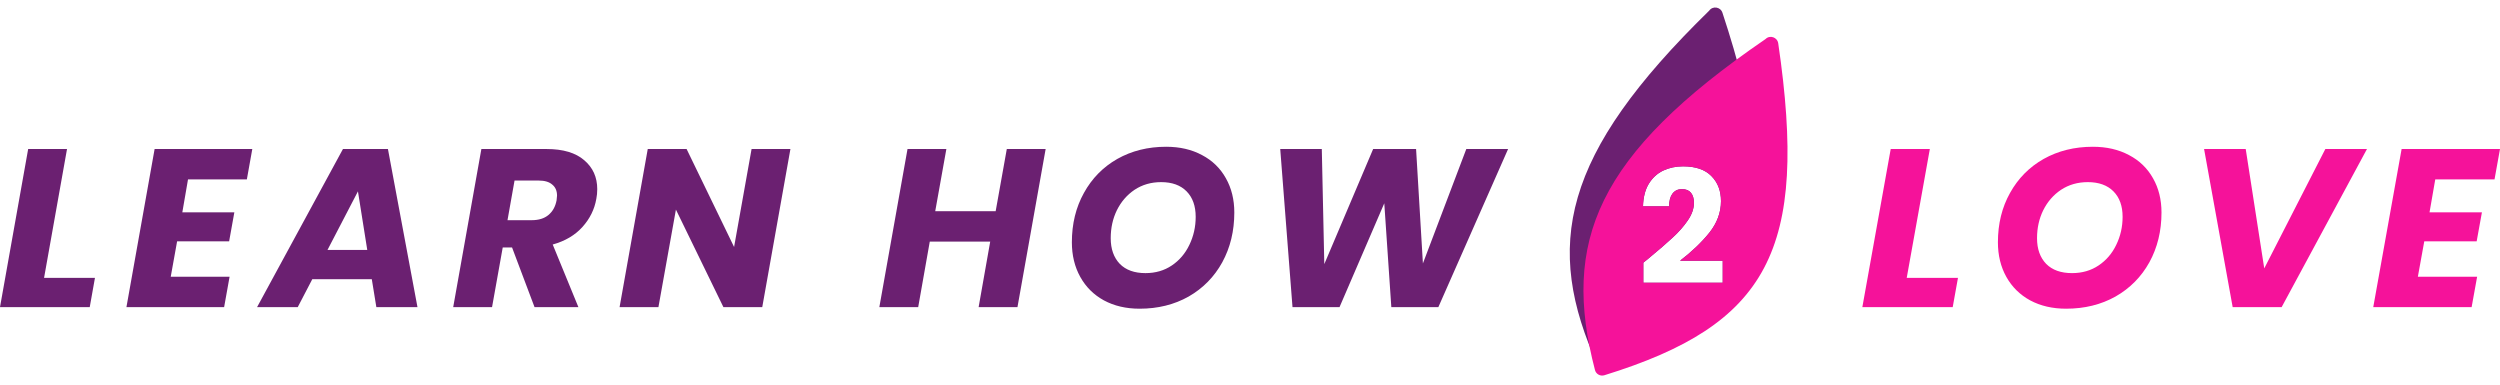<svg width="247" height="38" viewBox="0 0 247 38" fill="none" xmlns="http://www.w3.org/2000/svg">
<path fill-rule="evenodd" clip-rule="evenodd" d="M168.869 1.052C154.314 15.262 152.469 24.269 157.89 36.159C158.058 36.547 158.523 36.706 158.895 36.516C173.96 28.807 176.654 20.896 170.176 1.255C169.985 0.676 169.218 0.558 168.869 1.052ZM162.845 25.559C162.877 25.538 162.715 25.669 162.361 25.95V27.934H170.204V25.762H165.986C167.163 24.856 168.132 23.929 168.892 22.981C169.652 22.023 170.032 20.987 170.032 19.872C170.032 18.852 169.715 18.023 169.079 17.388C168.454 16.753 167.522 16.435 166.283 16.435C165.564 16.435 164.908 16.576 164.314 16.857C163.731 17.138 163.257 17.576 162.892 18.169C162.538 18.763 162.351 19.503 162.33 20.388H164.908C164.908 19.846 165.017 19.43 165.236 19.138C165.465 18.836 165.778 18.685 166.173 18.685C166.569 18.685 166.866 18.805 167.064 19.044C167.262 19.284 167.361 19.617 167.361 20.044C167.361 20.607 167.158 21.185 166.751 21.778C166.345 22.372 165.845 22.94 165.252 23.481C164.668 24.023 163.866 24.716 162.845 25.559Z" fill="#6B2071"/>
<path fill-rule="evenodd" clip-rule="evenodd" d="M174.438 3.856C157.654 15.35 154.287 23.904 157.581 36.55C157.68 36.961 158.111 37.198 158.509 37.075C174.676 32.073 178.691 24.744 175.689 4.281C175.601 3.678 174.866 3.429 174.438 3.856ZM162.846 25.559C162.877 25.538 162.716 25.669 162.361 25.95V27.934H170.205V25.762H165.986C167.163 24.856 168.132 23.929 168.892 22.981C169.653 22.023 170.033 20.987 170.033 19.872C170.033 18.852 169.715 18.023 169.08 17.388C168.455 16.753 167.523 16.435 166.283 16.435C165.564 16.435 164.908 16.576 164.314 16.857C163.731 17.138 163.257 17.576 162.893 18.169C162.539 18.763 162.351 19.503 162.33 20.388H164.908C164.908 19.846 165.018 19.43 165.236 19.138C165.465 18.836 165.778 18.685 166.174 18.685C166.569 18.685 166.866 18.805 167.064 19.044C167.262 19.284 167.361 19.617 167.361 20.044C167.361 20.607 167.158 21.185 166.752 21.778C166.346 22.372 165.846 22.94 165.252 23.481C164.669 24.023 163.867 24.716 162.846 25.559Z" fill="#F5129A"/>
<path d="M4.354 27.451H9.382L8.866 30.344H0L2.783 14.723H6.622L4.354 27.451Z" fill="#6B2071"/>
<path d="M18.575 17.727L18.014 20.976H23.154L22.638 23.846H17.498L16.869 27.34H22.683L22.144 30.344H12.492L15.276 14.723H24.927L24.389 17.727H18.575Z" fill="#6B2071"/>
<path d="M36.734 27.585H30.854L29.417 30.344H25.399L33.884 14.723H38.328L41.246 30.344H37.183L36.734 27.585ZM36.285 24.692L35.365 18.906L32.357 24.692H36.285Z" fill="#6B2071"/>
<path d="M54.002 14.723C55.633 14.723 56.875 15.093 57.728 15.835C58.581 16.562 59.008 17.512 59.008 18.684C59.008 19.025 58.977 19.344 58.918 19.64C58.738 20.679 58.282 21.606 57.548 22.422C56.815 23.238 55.835 23.817 54.608 24.158L57.145 30.344H52.812L50.59 24.447H49.67L48.615 30.344H44.777L47.56 14.723H54.002ZM54.99 19.796C55.02 19.559 55.035 19.403 55.035 19.329C55.035 18.854 54.877 18.491 54.563 18.238C54.264 17.971 53.815 17.838 53.216 17.838H50.837L50.141 21.755H52.521C53.224 21.755 53.778 21.584 54.182 21.243C54.601 20.901 54.87 20.419 54.99 19.796Z" fill="#6B2071"/>
<path d="M75.311 30.344H71.473L66.781 20.709L65.053 30.344H61.215L63.998 14.723H67.836L72.528 24.403L74.256 14.723H78.094L75.311 30.344Z" fill="#6B2071"/>
<path d="M103.31 14.723L100.526 30.344H96.688L97.833 23.869H91.862L90.718 30.344H86.879L89.663 14.723H93.501L92.401 20.864H98.372L99.472 14.723H103.31Z" fill="#6B2071"/>
<path d="M112.59 30.5C111.258 30.5 110.083 30.226 109.066 29.677C108.063 29.128 107.285 28.356 106.732 27.362C106.178 26.368 105.901 25.226 105.901 23.935C105.901 22.111 106.298 20.486 107.091 19.062C107.884 17.623 108.984 16.503 110.39 15.702C111.812 14.901 113.42 14.5 115.216 14.5C116.563 14.5 117.745 14.774 118.762 15.323C119.78 15.857 120.566 16.622 121.119 17.615C121.673 18.595 121.95 19.722 121.95 20.998C121.95 22.823 121.553 24.462 120.76 25.916C119.967 27.355 118.86 28.482 117.438 29.298C116.017 30.099 114.401 30.5 112.59 30.5ZM113.173 26.984C114.161 26.984 115.029 26.732 115.777 26.227C116.525 25.723 117.102 25.048 117.506 24.202C117.925 23.342 118.134 22.415 118.134 21.421C118.134 20.353 117.835 19.514 117.236 18.906C116.638 18.298 115.8 17.994 114.722 17.994C113.735 17.994 112.859 18.246 112.096 18.75C111.348 19.255 110.764 19.93 110.345 20.775C109.941 21.606 109.739 22.526 109.739 23.535C109.739 24.603 110.039 25.448 110.637 26.072C111.236 26.68 112.081 26.984 113.173 26.984Z" fill="#6B2071"/>
<path d="M149 14.723L142.109 30.344H137.463L136.767 20.085L132.345 30.344H127.699L126.487 14.723H130.594L130.841 26.094L135.667 14.723H139.909L140.583 26.027L144.87 14.723H149Z" fill="#6B2071"/>
<path d="M188.385 27.451H193.448L192.928 30.344H184L186.803 14.723H190.668L188.385 27.451Z" fill="#F5129A"/>
<path d="M204.13 30.5C202.789 30.5 201.606 30.226 200.581 29.677C199.572 29.128 198.788 28.356 198.23 27.362C197.673 26.368 197.394 25.226 197.394 23.935C197.394 22.111 197.793 20.486 198.592 19.062C199.391 17.623 200.498 16.503 201.915 15.702C203.346 14.901 204.966 14.5 206.775 14.5C208.131 14.5 209.321 14.774 210.346 15.323C211.371 15.857 212.162 16.622 212.719 17.615C213.277 18.595 213.556 19.722 213.556 20.998C213.556 22.823 213.156 24.462 212.358 25.916C211.559 27.355 210.444 28.482 209.012 29.298C207.581 30.099 205.953 30.5 204.13 30.5ZM204.718 26.984C205.712 26.984 206.586 26.732 207.34 26.227C208.093 25.723 208.673 25.048 209.08 24.202C209.502 23.342 209.713 22.415 209.713 21.421C209.713 20.353 209.412 19.514 208.809 18.906C208.206 18.298 207.362 17.994 206.277 17.994C205.283 17.994 204.401 18.246 203.633 18.75C202.879 19.255 202.292 19.93 201.87 20.775C201.463 21.606 201.259 22.526 201.259 23.535C201.259 24.603 201.561 25.448 202.163 26.072C202.766 26.68 203.618 26.984 204.718 26.984Z" fill="#F5129A"/>
<path d="M221.877 14.723L223.708 26.517L229.743 14.723H233.857L225.426 30.344H220.588L217.763 14.723H221.877Z" fill="#F5129A"/>
<path d="M240.603 17.727L240.038 20.976H245.214L244.694 23.846H239.518L238.885 27.34H244.74L244.197 30.344H234.478L237.28 14.723H247L246.458 17.727H240.603Z" fill="#F5129A"/>
</svg>
